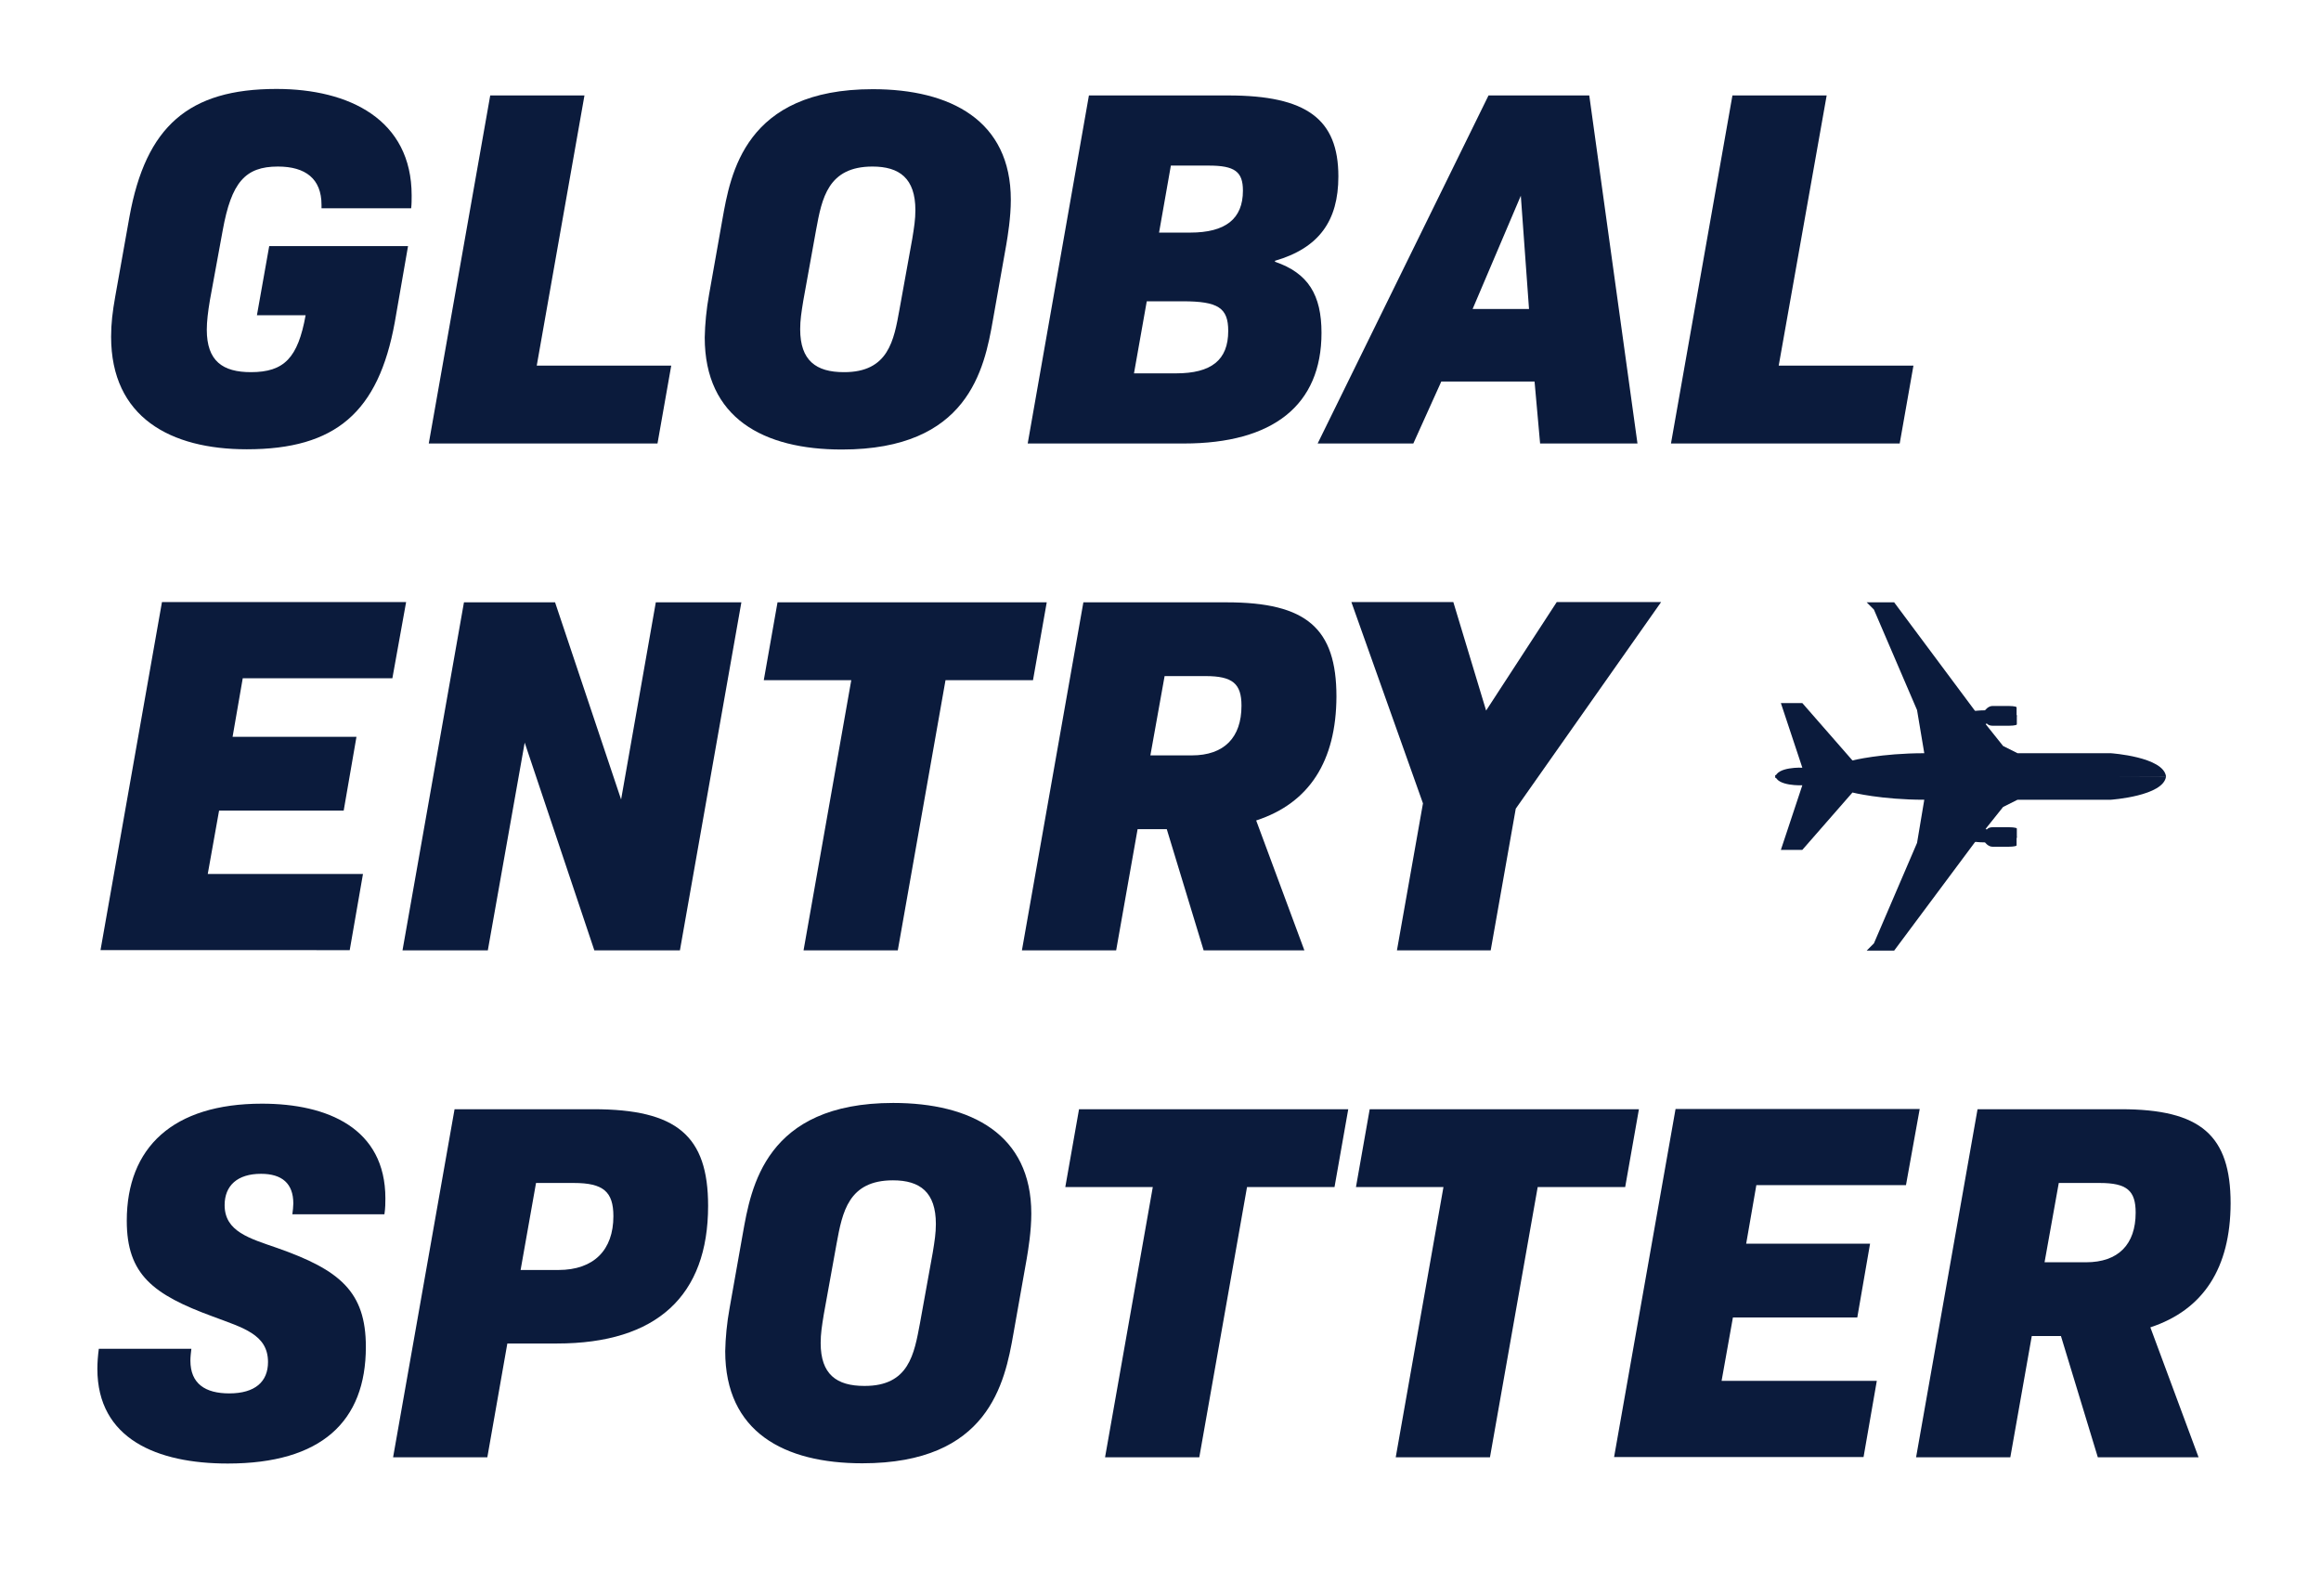 <?xml version="1.0" encoding="UTF-8"?> <svg xmlns="http://www.w3.org/2000/svg" xmlns:xlink="http://www.w3.org/1999/xlink" version="1.1" id="Layer_1" x="0px" y="0px" viewBox="0 0 963 662.1" style="enable-background:new 0 0 963 662.1;" xml:space="preserve"> <style type="text/css"> .st0{enable-background:new ;} .st1{fill:#0B1B3C;} </style> <g class="st0"> <path class="st1" d="M133.4,86.5v-1.5c0-10.8-6.6-15.9-18.1-15.9c-13.6,0-19.3,6.6-22.9,26.5l-5.3,28.9c-0.8,4.7-1.3,8.9-1.3,12.3 c0,13,6.6,17.6,18.3,17.6c13.8,0,19.5-5.9,22.7-23.6h-20.2l5.1-28.7h57.6l-5.5,31.6c-6.8,37.4-24.6,52.7-61.4,52.7 c-31.6,0-56.3-13.2-56.3-46.7c0-5.5,0.6-10.4,1.7-16.6l5.9-33.1c6.8-37.6,24.6-53.1,61-53.1c30.2,0,56.1,12.7,56.1,44.2 c0,1.7,0,3.6-0.2,5.3H133.4z"></path> <path class="st1" d="M278.5,151.7l-5.7,32.3h-94.9l25.5-144.4h39.1l-19.8,112.1H278.5z"></path> <path class="st1" d="M294.2,122.2l5.5-31c3.4-19.1,9.3-54.2,62.4-54.2c32.3,0,57.3,13,57.3,45.9c0,7.4-1.3,15.1-1.9,18.7l-5.5,31 c-3.6,20.8-10.4,53.9-62.7,53.9c-32.5,0-56.9-13-56.9-46.5C292.5,134.5,293.1,128.2,294.2,122.2z M373.2,128.4l5.3-29.3 c0.8-4.9,1.3-8.1,1.3-11.9c0-13.2-6.6-18.1-17.8-18.1c-18.5,0-21,13.2-23.4,26.3l-5.3,29.3c-0.8,4.9-1.3,8.1-1.3,11.9 c0,13,6.6,17.8,18.1,17.8C368.7,154.5,370.9,141.1,373.2,128.4z"></path> </g> <g class="st0"> <path class="st1" d="M451.8,39.6h57.8c32.5,0,45.7,9.8,45.7,33.6c0,18.5-8.1,29.7-26.3,35v0.4c13.8,4.7,19.3,13.8,19.3,29.5 c0,29.9-20,45.9-57.1,45.9h-64.8L451.8,39.6z M487.9,154.9c14.7,0,21.7-5.5,21.7-17.6c0-9.6-4.2-12.3-18.9-12.3h-14.9l-5.3,29.9 H487.9z M493.8,96.5c14.7,0,21.9-5.7,21.9-17.4c0-7.9-3.4-10.4-14.2-10.4h-15.7l-4.9,27.8H493.8z"></path> </g> <g class="st0"> <path class="st1" d="M636.7,158.3h-38.7L586.4,184h-39.7l70.9-144.4h41.8l20,144.4h-40.4L636.7,158.3z M611,128.2h23.4L631,81.2 L611,128.2z"></path> <path class="st1" d="M793.9,151.7l-5.7,32.3h-94.9l25.5-144.4h39.1L738,151.7H793.9z"></path> </g> <g class="st0"> <path class="st1" d="M100.7,281.5l-4.2,24.2h51.4l-5.3,30.6H90.9l-4.7,26.3h64.4l-5.5,31.6H41.7l25.5-144.4h101.3l-5.7,31.6H100.7z "></path> <path class="st1" d="M307.6,249.9l-25.5,144.4h-35.5l-28.9-86.2l-15.3,86.2H167l25.5-144.4h37.8l27.4,81.8l14.4-81.8H307.6z"></path> <path class="st1" d="M428.6,282.2h-36.3l-19.8,112.1h-39.1l19.8-112.1h-36.3l5.7-32.3h111.7L428.6,282.2z"></path> </g> <g class="st0"> <path class="st1" d="M521.2,340.4l20,53.9h-41.8L484.1,344h-12.1l-8.9,50.3h-39.1l25.5-144.4h59.5c33.1,0,45.5,10.8,45.5,39.1 C554.4,315.7,543.3,333.2,521.2,340.4z M477.3,313.4h17.2c13.4,0,20.6-7.4,20.6-20.6c0-9.1-3.6-12.3-14.9-12.3h-17L477.3,313.4z"></path> </g> <g class="st0"> <path class="st1" d="M628.9,335.5l-10.4,58.8h-38.9l10.8-61l-29.7-83.5H603l13.6,45l29.3-45h43.3L628.9,335.5z"></path> </g> <g class="st0"> <path class="st1" d="M40.4,567.9c0-2.5,0.2-5.3,0.6-8.3h38.4c-0.2,1.7-0.4,3.4-0.4,4.9c0,9.6,6.2,13.6,16.1,13.6 c10.8,0,16.1-4.9,16.1-13c0-11.5-10.4-14.2-22.9-18.9c-24.8-9.1-35.7-17.4-35.7-39.7c0-30.4,19.1-48.6,56.1-48.6 c27.2,0,51.2,10.2,51.2,39.3c0,1.7,0,4-0.4,6.6h-38.2c0.2-1.5,0.4-3.2,0.4-4.5c0-8.3-4.7-12.3-13.4-12.3c-9.8,0-15.1,4.9-15.1,13 c0,11,10.4,13.8,21.9,17.8c25.9,9.1,36.7,18.1,36.7,41c0,31-18.5,48.4-57.3,48.4C65.2,607.2,40.4,597,40.4,567.9z"></path> </g> <g class="st0"> <path class="st1" d="M293.8,500.3c0,37.2-21.2,57.1-62.7,57.1h-20.6l-8.3,47.2h-39.1l25.5-144.4h57.6 C280.8,460.2,293.8,471.2,293.8,500.3z M254.5,504.6c0-10.2-4.2-13.8-16.4-13.8h-15.7l-6.4,36.1h15.7 C246.4,526.9,254.5,518.6,254.5,504.6z"></path> </g> <g class="st0"> <path class="st1" d="M302.7,542.8l5.5-31c3.4-19.1,9.3-54.2,62.4-54.2c32.3,0,57.3,13,57.3,45.9c0,7.4-1.3,15.1-1.9,18.7l-5.5,31 c-3.6,20.8-10.4,53.9-62.7,53.9c-32.5,0-56.9-13-56.9-46.5C301,555.1,301.6,548.8,302.7,542.8z M381.7,549l5.3-29.3 c0.8-4.9,1.3-8.1,1.3-11.9c0-13.2-6.6-18.1-17.8-18.1c-18.5,0-21,13.2-23.4,26.3l-5.3,29.3c-0.8,4.9-1.3,8.1-1.3,11.9 c0,13,6.6,17.8,18.1,17.8C377.2,575.1,379.3,561.7,381.7,549z"></path> </g> <g class="st0"> <path class="st1" d="M553.7,492.5h-36.3l-19.8,112.1h-39.1l19.8-112.1H442l5.7-32.3h111.7L553.7,492.5z"></path> </g> <g class="st0"> <path class="st1" d="M674.3,492.5H638l-19.8,112.1h-39.1l19.8-112.1h-36.3l5.7-32.3h111.7L674.3,492.5z"></path> <path class="st1" d="M728.7,491.8l-4.2,24.2h51.4l-5.3,30.6h-51.6l-4.7,26.3h64.4l-5.5,31.6H669.7l25.5-144.4h101.3l-5.7,31.6 H728.7z"></path> <path class="st1" d="M892.2,550.7l20,53.9h-41.8l-15.3-50.3H843l-8.9,50.3H795l25.5-144.4h59.5c33.1,0,45.5,10.8,45.5,39.1 C925.4,526,914.3,543.4,892.2,550.7z M848.3,523.7h17.2c13.4,0,20.6-7.4,20.6-20.6c0-9.1-3.6-12.3-14.9-12.3h-17L848.3,523.7z"></path> </g> <g> <g> <path class="st1" d="M898.7,322.2c-0.9-8.2-22.9-9.7-22.9-9.7h-38.7l-6-3l-11.9-14.9l-33.3-44.7h-11.4l3,3l17.9,41.7l3,17.9 c-17.9,0-29.8,3-29.8,3l-20.8-23.8h-8.9l8.9,26.8c0,0-10.7-0.5-11.3,4.2"></path> <g> <path class="st1" d="M819,295c0,0,2.1-0.3,4.6-0.3c0,0,1.3-1.8,3.1-1.8h6.7c0,0,3.3,0,3.3,0.6v3.8h-16L819,295L819,295z"></path> <path class="st1" d="M836.8,296.7v3.8c0,0.6-3.3,0.6-3.3,0.6h-6.7c-1.9,0-2.5-1-2.5-1l-0.5,0.5l-3.2-3.1l0-0.5L836.8,296.7 L836.8,296.7z"></path> </g> </g> <g> <path class="st1" d="M898.7,322.1c-0.9,8.2-22.9,9.7-22.9,9.7h-38.7l-6,3l-11.9,14.9l-33.3,44.7h-11.4l3-3l17.9-41.7l3-17.9 c-17.9,0-29.8-3-29.8-3l-20.8,23.8h-8.9l8.9-26.8c0,0-10.7,0.5-11.3-4.2"></path> <g> <path class="st1" d="M819,349.2c0,0,2.1,0.3,4.6,0.3c0,0,1.3,1.8,3.1,1.8h6.7c0,0,3.3,0,3.3-0.6V347h-16L819,349.2L819,349.2z"></path> <path class="st1" d="M836.8,347.6v-3.8c0-0.6-3.3-0.6-3.3-0.6h-6.7c-1.9,0-2.5,1-2.5,1l-0.5-0.5l-3.2,3.1l0,0.5L836.8,347.6 L836.8,347.6z"></path> </g> </g> </g> </svg> 